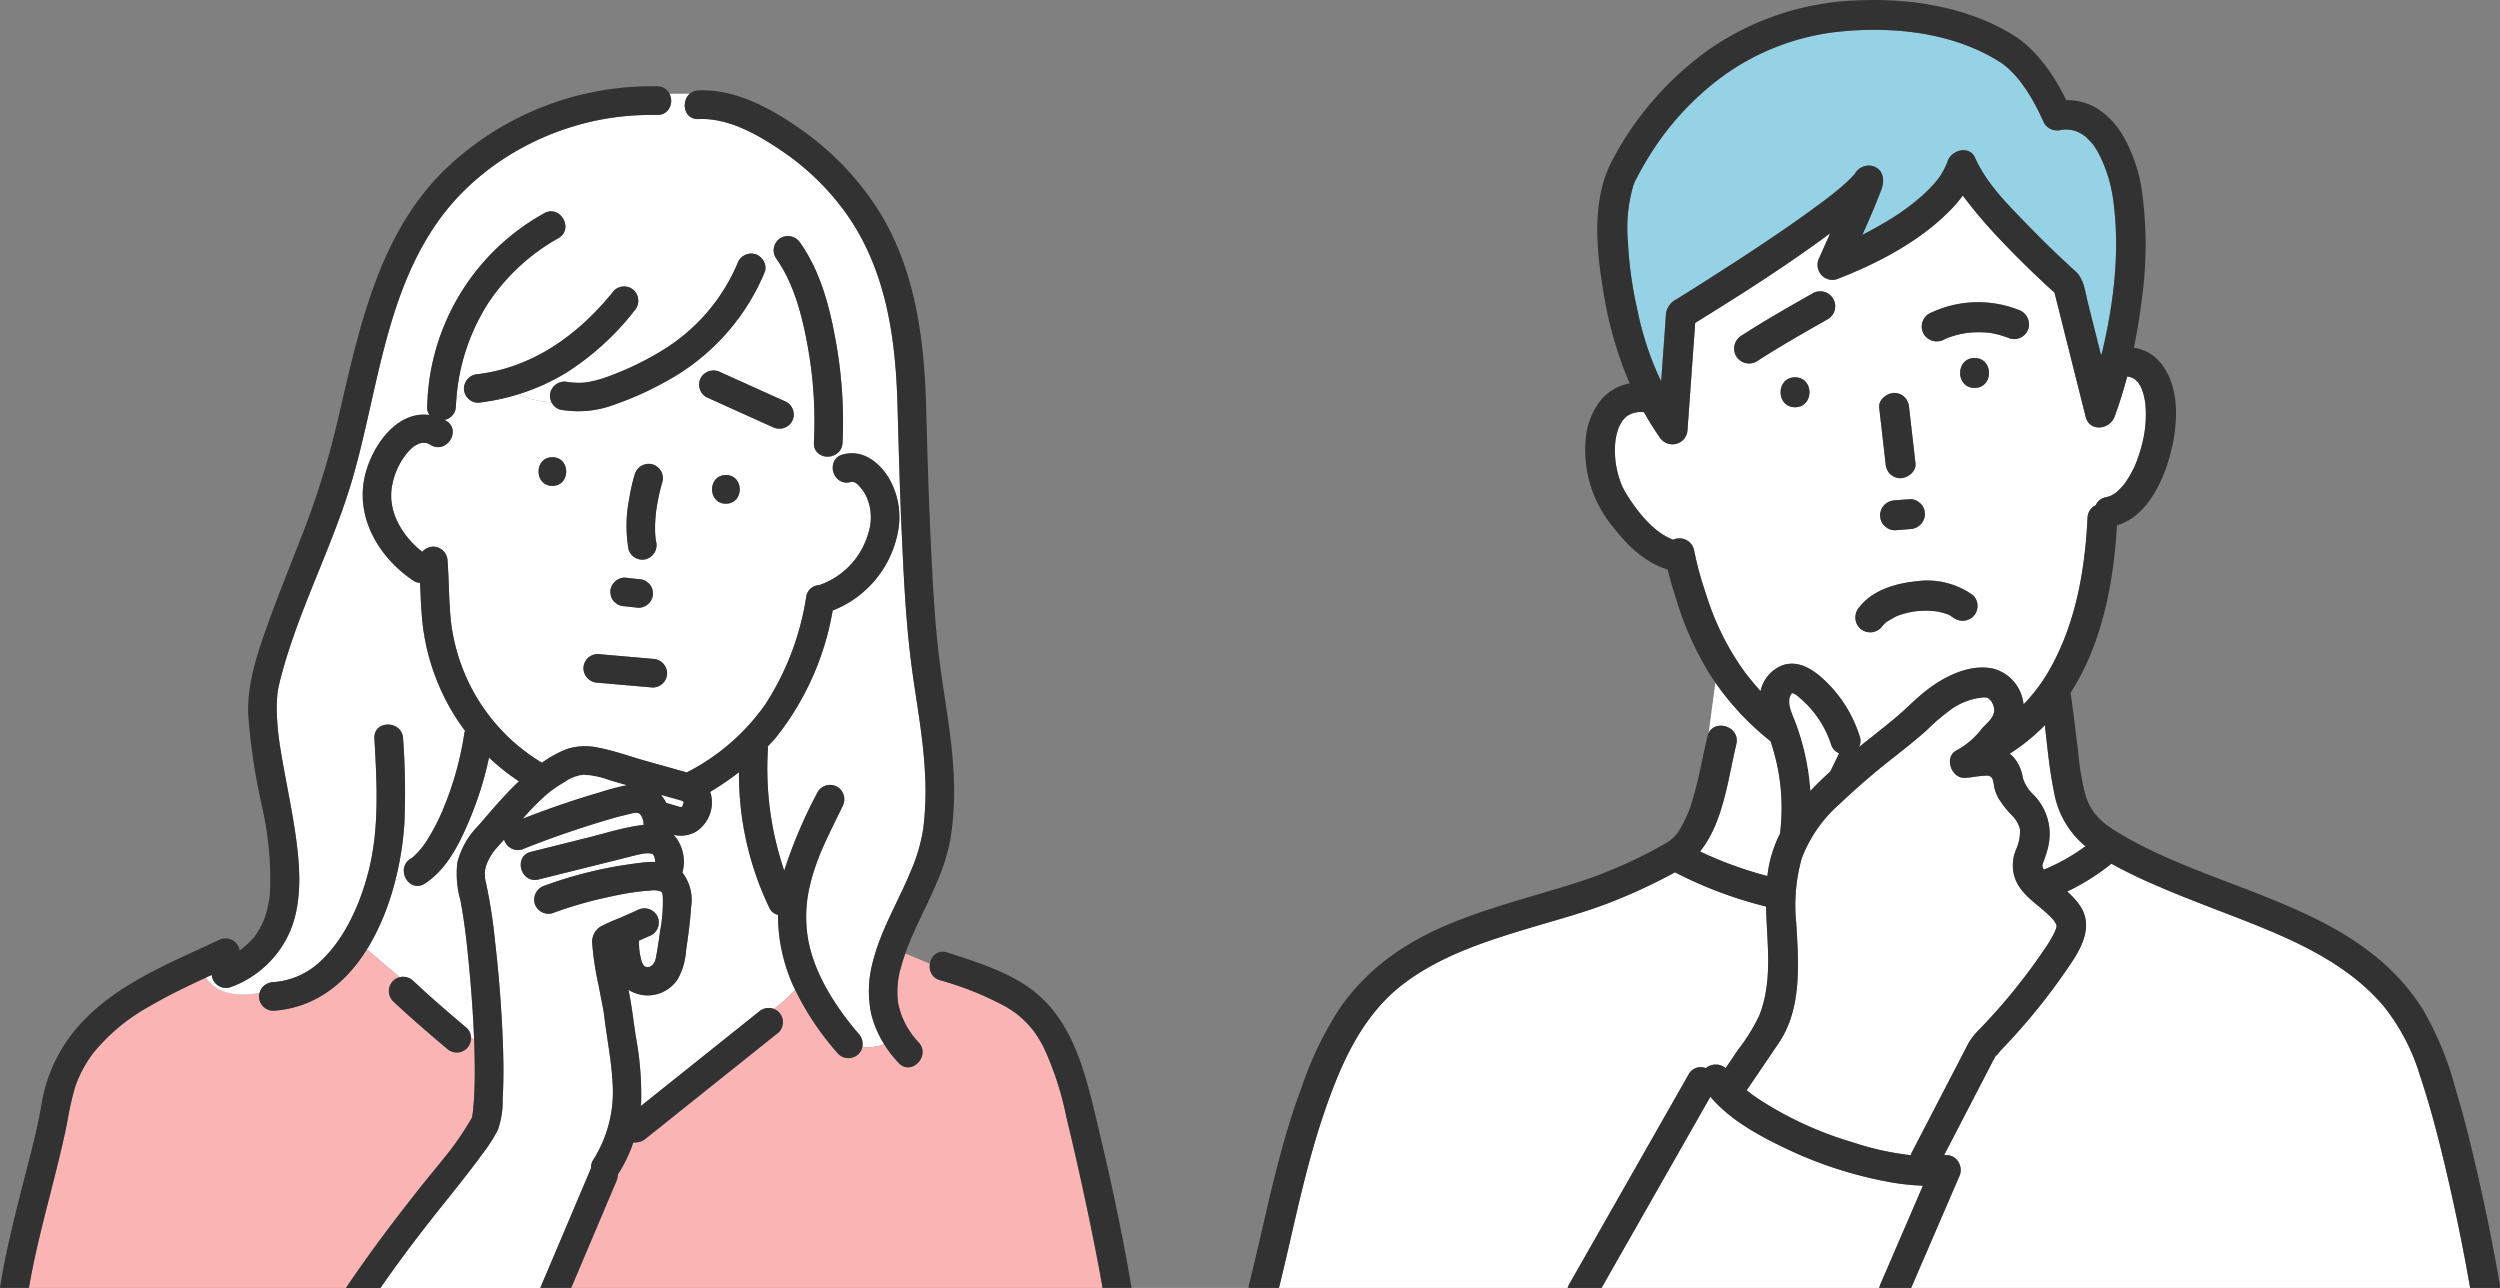 <?xml version="1.0" encoding="UTF-8"?>
<svg xmlns="http://www.w3.org/2000/svg" width="338.702" height="174.489" viewBox="0 0 338.702 174.489">
  <rect x="0" y="0" width="338.702" height="174.489" fill="#808080" stroke="none"/>
  <g id="グループ_12539" data-name="グループ 12539" transform="translate(-1144 -1219.511)">
    <g id="グループ_12182" data-name="グループ 12182" transform="translate(1313.166 1219.511)">
      <g id="グループ_12181" data-name="グループ 12181" transform="translate(67.472 94.492)">
        <path id="パス_49597" data-name="パス 49597" d="M241.418,255.684c-.019.062-.036.123-.057.185C241.414,255.713,241.426,255.672,241.418,255.684Z" transform="translate(-199.541 -224.28)" fill="#fff"></path>
        <path id="パス_49598" data-name="パス 49598" d="M231.761,247.913c0-.02,0-.039-.006-.069a.573.573,0,0,0-.032-.129c-.006-.015-.011-.031-.02-.056a.593.593,0,0,0-.031-.064c-.055-.094-.28-.425-.316-.49-.077-.078-.35-.377-.422-.448-1.565-1.573-3.672-2.731-4.645-4.814a5.388,5.388,0,0,1,0-4.319,5.993,5.993,0,0,0,.51-2.751,3.973,3.973,0,0,0-1.092-1.849,14.187,14.187,0,0,1-1.817-2.325,6.111,6.111,0,0,1-.566-1.466,5.249,5.249,0,0,0-.246-1.169.78.78,0,0,0-.808-.422c-.964,0-1.959.256-2.93.3-1.913.088-2.893-2.964-1.023-3.776a10.886,10.886,0,0,0,3.373-2.955c.849-.906,2-1.706,1.5-3.1a2.458,2.458,0,0,0-.343-.658c.115.156-.276-.229-.235-.225-.323-.231-.468-.186-.951-.169a8.864,8.864,0,0,0-3.976,1.453,28.239,28.239,0,0,0-3.577,3.032c-1.336,1.183-2.73,2.3-4.128,3.4a99.293,99.293,0,0,0-7.628,6.552,18.523,18.523,0,0,0-5.12,7.36,23.622,23.622,0,0,0-.734,8.8c.31,5.346.8,11.525-2.378,16.21q-2.172,3.2-4.344,6.4c.254.209.507.4.773.6s.532.379.859.6a48.153,48.153,0,0,0,12.7,5.84,38.625,38.625,0,0,0,7.888,1.757c0-.013.012-.028.016-.041a2.211,2.211,0,0,1,.125-.311l5.417-10.441,2.279-4.393a9.621,9.621,0,0,1,1.578-1.971,79.782,79.782,0,0,0,9.2-11.474c.3-.49.593-.99.849-1.507.039-.079.181-.446.2-.474.037-.112.076-.222.1-.336C231.757,247.982,231.758,247.948,231.761,247.913Z" transform="translate(-189.773 -216.945)" fill="#fff"></path>
      </g>
      <path id="パス_49599" data-name="パス 49599" d="M231.326,276.871c-.012.032-.031.062-.045.092C231.455,276.779,231.442,276.579,231.326,276.871Z" transform="translate(-130.16 -133.771)" fill="#96d2e6"></path>
      <path id="パス_49600" data-name="パス 49600" d="M231.236,277.027a1.117,1.117,0,0,1-.16.123A.623.623,0,0,0,231.236,277.027Z" transform="translate(-130.122 -133.829)" fill="#96d2e6"></path>
      <path id="パス_49601" data-name="パス 49601" d="M239.17,245.031c.008.041.015.084.025.129-.006-.03-.014-.073-.025-.13Z" transform="translate(-131.654 -127.77)" fill="#96d2e6"></path>
      <path id="パス_49602" data-name="パス 49602" d="M246.783,234.346c-.027-.063-.019-.045,0,0Z" transform="translate(-133.092 -125.74)" fill="#96d2e6"></path>
      <path id="パス_49603" data-name="パス 49603" d="M187.5,200.14a4.819,4.819,0,0,1,3.094-3.483c1.95-.58,3.67.427,5.108,1.656a17.721,17.721,0,0,1,5.217,8.015,1.783,1.783,0,0,1-.1,1.463c.13-.1.259-.208.387-.311,1.541-1.233,3.1-2.44,4.615-3.709,1.367-1.146,2.606-2.447,4-3.556,2.474-1.965,6.055-3.81,9.318-3.025a5.578,5.578,0,0,1,3.979,4.817,23.191,23.191,0,0,0,3.38-4.453c3.664-6.314,4.938-13.619,5.291-20.822a1.938,1.938,0,0,1,1.124-1.722,1.808,1.808,0,0,1,1.257-1.051c.211-.041.41-.106.619-.159.019,0,.059-.019.1-.036s.056-.028.071-.038c.163-.106.348-.208.518-.3.053-.031.092-.051.12-.065a.994.994,0,0,1,.078-.077,11.826,11.826,0,0,0,.881-.876c.081-.093.158-.189.236-.285l.023-.034c.123-.175.246-.349.362-.529.256-.4.49-.808.705-1.229q.157-.306.3-.619c.029-.062.1-.229.138-.316a20.236,20.236,0,0,0,.857-2.659,15.563,15.563,0,0,0,.439-2.478,16.315,16.315,0,0,0,.029-2.736c-.011-.135-.026-.27-.038-.4-.029-.185-.059-.368-.1-.551a9.2,9.2,0,0,0-.29-1.078c-.03-.088-.063-.175-.1-.262-.066-.133-.129-.268-.2-.4-.086-.154-.19-.3-.279-.447a.263.263,0,0,1-.015-.031l-.066-.058c-.13-.118-.255-.245-.383-.366l-.068-.033c-.079-.039-.157-.082-.236-.125a3.454,3.454,0,0,0-.332-.12c-.087-.019-.174-.036-.261-.057l-.121,0c-.489,1.847-1.051,3.669-1.715,5.445-.658,1.761-3.386,2.08-3.908,0q-.274-1.092-.548-2.184-1.836-7.32-3.673-14.64c-2.046-1.839-4.031-3.753-5.953-5.719-1.669-1.706-3.3-3.457-4.807-5.308-.563-.691-1.129-1.4-1.663-2.128A17.582,17.582,0,0,1,213.24,135c-4.168,4.276-9.94,7.293-15.481,9.413a2,2,0,0,1-2.13-.726,2.067,2.067,0,0,1-.158-2.251c.491-1.089.974-2.182,1.459-3.274-5.867,4.365-12.084,8.306-18.294,12.149q-.52,7.236-1.04,14.472a2.045,2.045,0,0,1-3.776,1.023,39.876,39.876,0,0,1-2.119-3.4,3.668,3.668,0,0,0-1.241.068c-.054.015-.37.113-.477.141-.089.051-.371.191-.418.217-.071.044-.14.092-.209.139l-.091.078c-.129.123-.253.248-.372.379l-.049.059c-.058.082-.114.165-.168.25-.122.214-.243.424-.351.645l-.045.089c0,.019-.014.052-.038.125-.083.246-.161.492-.225.743s-.118.518-.164.779c-.011.061-.019.1-.024.13s0,.057-.01.14a13.506,13.506,0,0,0-.049,1.67q.011.317.036.634c0,.055.055.493.061.579a13.841,13.841,0,0,0,.769,2.918c.02.052.03.079.041.109l.058.118c.107.225.218.445.34.661.3.536.638,1.051.987,1.556,1.372,1.99,3.248,4.18,5.6,5.058a2.086,2.086,0,0,1,.309-.119,2.043,2.043,0,0,1,2.493,1.415,43.1,43.1,0,0,0,1.6,5.931,36.26,36.26,0,0,0,5.021,10.337,37.268,37.268,0,0,0,2.41,2.947C187.495,200.181,187.5,200.161,187.5,200.14Zm28.982-41.016c-2.612,0-2.608-4.053,0-4.053S219.092,159.124,216.483,159.124Zm-6.157-10.065a14.991,14.991,0,0,1,12.057-.53,2.091,2.091,0,0,1,1.415,2.493,2.031,2.031,0,0,1-2.493,1.415,13.41,13.41,0,0,0-2.6-.747l-.125-.019-.186-.021c-.171-.017-.343-.031-.514-.041-.456-.028-.914-.033-1.371-.016q-.34.013-.68.041c-.058.006-.348.042-.451.053-.331.053-.661.111-.989.187a12.616,12.616,0,0,0-1.235.357c-.173.061-.353.122-.523.2l-.263.131a2.077,2.077,0,0,1-2.772-.727A2.038,2.038,0,0,1,210.326,149.059Zm-1.157,25.73a2.027,2.027,0,0,1,.521.894c.024.18.048.359.072.539a2.085,2.085,0,0,1-2.027,2.027l-.255.019-1.776.135a2.014,2.014,0,0,1-1.023-.276l-.41-.317a2.025,2.025,0,0,1-.521-.895c-.024-.179-.049-.359-.072-.538a2.254,2.254,0,0,1,.593-1.433,2.254,2.254,0,0,1,1.433-.593l.255-.019,1.776-.135a2.017,2.017,0,0,1,1.023.276ZM205.591,159.8a2.058,2.058,0,0,1,1.433.593,2.21,2.21,0,0,1,.593,1.433q.053.472.108.944.376,3.281.752,6.56c.13,1.128-1.032,1.982-2.027,2.027a2.062,2.062,0,0,1-1.433-.593,2.209,2.209,0,0,1-.593-1.433q-.055-.472-.109-.944l-.751-6.559C203.435,160.7,204.6,159.845,205.591,159.8Zm-4.683,28.982c1.78-2.272,4.876-3.176,7.627-3.458a10.648,10.648,0,0,1,7.764,1.9,2.047,2.047,0,0,1,0,2.866,2.078,2.078,0,0,1-2.866,0c.509.408-.092-.041-.253-.13-.1-.056-.208-.1-.309-.158a10.757,10.757,0,0,0-1.429-.388c-.071-.013-.473-.109-.156-.032s-.164-.017-.238-.023q-.411-.039-.822-.05a13.246,13.246,0,0,0-1.692.066c-.1.01-.606.106-.079.006-.152.029-.307.049-.46.077q-.381.072-.756.165-.445.113-.88.259c-.143.049-.283.1-.425.154h0c-.462.247-.9.511-1.357.772l-.023.021c-.083.075-.169.148-.25.226a5.6,5.6,0,0,0-.529.589,2.047,2.047,0,0,1-2.866,0A2.08,2.08,0,0,1,200.908,188.782Zm-8.749-27.043c-2.612,0-2.608-4.053,0-4.053S194.767,161.739,192.159,161.739Zm-7.993-6.92a2.062,2.062,0,0,1,.727-2.773c3.147-2.04,6.422-3.9,9.682-5.75a2.027,2.027,0,0,1,2.045,3.5c-3.26,1.853-6.535,3.71-9.682,5.75A2.057,2.057,0,0,1,184.166,154.819Z" transform="translate(-118.133 -106.567)" fill="#fff"></path>
      <path id="パス_49604" data-name="パス 49604" d="M207.9,129.334c-.033.032-.053.057-.079.083l-.041.053C207.821,129.424,207.858,129.375,207.9,129.334Z" transform="translate(-125.711 -105.863)" fill="#96d2e6"></path>
      <path id="パス_49605" data-name="パス 49605" d="M238.494,221.576a27.4,27.4,0,0,1-4.767,3.871,4.786,4.786,0,0,1,.389.326,5.608,5.608,0,0,1,1.406,3A5.3,5.3,0,0,0,237,231.049a7.535,7.535,0,0,1,1.975,6.866,15.213,15.213,0,0,1-.572,1.9c-.08.228-.165.452-.23.684a.355.355,0,0,1-.014.042,1.569,1.569,0,0,0,.015.2.612.612,0,0,0,.036.12c.026.055.041.09.05.113l.1.171a26.233,26.233,0,0,0,5.647-3.175c-.165-.135-.336-.264-.5-.4a12.244,12.244,0,0,1-3.774-6.927C239.119,227.661,238.837,224.609,238.494,221.576Z" transform="translate(-130.624 -123.329)" fill="#fff"></path>
      <path id="パス_49606" data-name="パス 49606" d="M207.765,129.5c-.023.025-.045.049-.066.075C207.693,129.589,207.72,129.559,207.765,129.5Z" transform="translate(-125.695 -105.895)" fill="#96d2e6"></path>
      <path id="パス_49607" data-name="パス 49607" d="M174.123,152.388c.092.192.195.38.291.571q.272-3.81.547-7.619c.034-.482.055-.968.1-1.449a2.552,2.552,0,0,1,1.452-2.031q2.239-1.394,4.459-2.815c4.929-3.149,9.841-6.351,14.554-9.821,1.215-.895,1.645-1.212,2.761-2.134a21.548,21.548,0,0,0,2.05-1.862c.066-.071.131-.145.195-.22a.965.965,0,0,1,.107-.128c.011-.015.015-.017.027-.035a2.164,2.164,0,0,1,2.375-1.024c1.53.422,1.674,1.963,1.2,3.2-.785,2.068-1.665,4.105-2.573,6.13q1.329-.682,2.62-1.433a32.551,32.551,0,0,0,5.5-3.889c.443-.4.871-.817,1.278-1.255.149-.16.294-.322.437-.487.043-.05.362-.447.376-.458a9.2,9.2,0,0,0,1.347-2.467c.485-1.505,2.945-2.186,3.7-.484,1.6,3.6,4.51,6.423,7.268,9.271q3.074,3.175,6.354,6.144c1.143,1.036,1.274,2.642,1.634,4.082l1.814,7.23a1.837,1.837,0,0,1,.108-.168c1.642-6.814,2.514-14.027,1.528-20.959a19.243,19.243,0,0,0-1.963-6.188c-.171-.3-.353-.6-.548-.888a2.956,2.956,0,0,0-.438-.57c-.179-.2-.37-.4-.565-.584a1.742,1.742,0,0,0-.536-.431,4,4,0,0,0-3.01-.68A2.064,2.064,0,0,1,226.3,118c-1.311-2.956-3.242-6.448-5.928-8.24-6.269-3.986-14.246-4.879-21.508-4.177a32.574,32.574,0,0,0-17.293,6.983,39.128,39.128,0,0,0-6.561,6.693,40.858,40.858,0,0,0-2.643,3.924q-.635,1.066-1.207,2.17c-.13.251-.262.5-.379.762,0,.015-.01.029-.019.057-.046.125-.092.25-.134.378a20.57,20.57,0,0,0-.709,7.507,53.181,53.181,0,0,0,1.291,9.357A41,41,0,0,0,174.123,152.388Z" transform="translate(-118.532 -101.325)" fill="#96d2e6"></path>
      <path id="パス_49608" data-name="パス 49608" d="M186.9,222.818c-1.156,4.793-1.762,10.6-4.917,14.517a52.314,52.314,0,0,0,9.124,3.326c.041-.334.083-.668.139-1a17.23,17.23,0,0,1,1.574-4.751,28.082,28.082,0,0,0-.338-9.029,30.191,30.191,0,0,0-.944-3.482,37.219,37.219,0,0,1-7.477-7.962l-.915,6.862C184.081,219.347,187.469,220.446,186.9,222.818Z" transform="translate(-120.825 -121.978)" fill="#fff"></path>
      <path id="パス_49609" data-name="パス 49609" d="M204.177,307.028l4.88-11.312a30.977,30.977,0,0,1-4.8-.535,55.8,55.8,0,0,1-14.588-4.895c-3.359-1.638-6.95-3.689-9.41-6.619l-1.421,2.5-13.327,23.412h37.622a2.972,2.972,0,0,1,.161-.51Z" transform="translate(-117.708 -135.086)" fill="#fff"></path>
      <path id="パス_49610" data-name="パス 49610" d="M286.229,273.533a28,28,0,0,0-4.936-9.49c-5.04-5.957-12.46-9.122-19.6-11.9-3.851-1.5-7.73-2.93-11.514-4.6a62.551,62.551,0,0,1-5.787-2.818A30.621,30.621,0,0,1,238.4,248.5a10.33,10.33,0,0,1,1.716,1.893c1.608,2.384.641,4.857-.708,7.079a83.7,83.7,0,0,1-9.978,12.511,9.262,9.262,0,0,1-.806.928c-.075.16-.167.316-.247.47q-1.329,2.563-2.659,5.125-2,3.857-4,7.713a2.139,2.139,0,0,1,1.274.238,2.1,2.1,0,0,1,.727,2.773l-.879,2.037q-2.791,6.469-5.582,12.938H293q-1.47-8.5-3.491-16.9C288.559,281.345,287.528,277.393,286.229,273.533Z" transform="translate(-127.505 -127.713)" fill="#fff"></path>
      <path id="パス_49611" data-name="パス 49611" d="M152.905,298.5q7.1-12.475,14.2-24.951a1.843,1.843,0,0,1,2.335-.855,2.1,2.1,0,0,1,2.686-.007q.852-1.256,1.7-2.511a25.208,25.208,0,0,0,2.84-4.579c1.9-4.755,1.038-9.8.936-14.8a56.335,56.335,0,0,1-12.344-4.638,74.772,74.772,0,0,1-9.343,4.3c-3.182,1.2-6.487,2.09-9.742,3.064-6.086,1.822-12.321,3.747-17.483,7.587-5.953,4.429-8.831,11.3-11.129,18.127-2.553,7.587-4.028,15.477-5.953,23.234h39.113a2.163,2.163,0,0,1,.206-.506Z" transform="translate(-107.502 -127.985)" fill="#fff"></path>
      <path id="パス_49612" data-name="パス 49612" d="M276.043,274.364c-.837-4.905-1.837-9.789-2.935-14.641-.914-4.036-1.909-8.059-3.111-12.02a43.132,43.132,0,0,0-4.382-10.582c-9.053-14.357-27.723-15.757-41.2-23.9-.364-.22-.725-.444-1.077-.683-.159-.108-.315-.219-.472-.33l-.174-.131-.131-.1a11.522,11.522,0,0,1-1.392-1.385c-.038-.066-.322-.454-.383-.554-.184-.3-.342-.61-.5-.927l-.011-.023c-.066-.166-.13-.333-.187-.5-.126-.365-.232-.735-.327-1.109a34.832,34.832,0,0,1-.8-4.866c-.327-2.738-.648-5.477-1.041-8.206a1.294,1.294,0,0,0-.04-.135c4.308-6.681,5.839-14.887,6.308-22.726,3.972-1.127,6.2-5.84,7.189-9.48,1.075-3.977,1.488-9.342-1.42-12.683a5.783,5.783,0,0,0-3.479-1.9c.467-2.289.835-4.6,1.118-6.887a53.194,53.194,0,0,0-.019-14.22,20.793,20.793,0,0,0-2.545-7.55,10.706,10.706,0,0,0-3.638-3.815,7.937,7.937,0,0,0-4.09-1.066c-1.6-3.3-3.851-6.605-6.882-8.628-6.12-3.891-13.813-5.167-20.965-4.9a37.583,37.583,0,0,0-20.155,6.4,42.943,42.943,0,0,0-13.5,15.294c-2.924,5.557-2.121,12.47-1.091,18.43a51.466,51.466,0,0,0,3.452,11.784,6.667,6.667,0,0,0-3.672,1.989,9.708,9.708,0,0,0-2.287,5.586,16.34,16.34,0,0,0,3.786,11.979c1.879,2.418,4.305,4.771,7.317,5.652.31,1.293.7,2.571,1.1,3.829a42.948,42.948,0,0,0,4.472,10.153,37.677,37.677,0,0,0,8.37,9.292,30.19,30.19,0,0,1,.944,3.482,28.083,28.083,0,0,1,.338,9.029,17.23,17.23,0,0,0-1.574,4.751c-.057.332-.1.666-.139,1a52.314,52.314,0,0,1-9.124-3.326c3.155-3.912,3.761-9.725,4.917-14.517.611-2.535-3.3-3.616-3.909-1.077-.7,2.9-1.164,5.845-2.052,8.7a16.023,16.023,0,0,1-1.714,3.928,5.219,5.219,0,0,1-2.087,1.971,65.045,65.045,0,0,1-8.682,4.1c-3.224,1.24-6.583,2.143-9.891,3.132-6.236,1.865-12.678,3.852-18.051,7.649a29.968,29.968,0,0,0-7.176,7.109,47.24,47.24,0,0,0-5.315,10.913c-3.257,8.654-4.883,17.779-7.131,26.72a2.18,2.18,0,0,0-.064.507h4.112c1.925-7.757,3.4-15.647,5.953-23.234,2.3-6.831,5.176-13.7,11.129-18.127,5.162-3.84,11.4-5.765,17.483-7.587,3.256-.974,6.561-1.865,9.742-3.064a74.77,74.77,0,0,0,9.343-4.3,56.336,56.336,0,0,0,12.344,4.638c.1,4.994.965,10.041-.936,14.8a25.206,25.206,0,0,1-2.84,4.579q-.851,1.256-1.7,2.511a2.1,2.1,0,0,0-2.686.006,1.843,1.843,0,0,0-2.335.855q-7.1,12.476-14.2,24.951l-1.972,3.466a2.164,2.164,0,0,0-.206.506h4.582l13.327-23.412,1.421-2.5c2.46,2.93,6.051,4.981,9.41,6.619a55.8,55.8,0,0,0,14.589,4.895,30.977,30.977,0,0,0,4.8.535l-4.88,11.312-.88,2.038a2.972,2.972,0,0,0-.161.51h4.323q2.792-6.469,5.582-12.938l.879-2.037a2.1,2.1,0,0,0-.727-2.773,2.14,2.14,0,0,0-1.274-.238q2-3.856,4-7.713,1.329-2.562,2.659-5.125c.08-.154.173-.31.247-.47a9.26,9.26,0,0,0,.806-.928,83.7,83.7,0,0,0,9.978-12.511c1.349-2.222,2.316-4.694.708-7.079a10.329,10.329,0,0,0-1.716-1.893,30.621,30.621,0,0,0,5.987-3.772,62.553,62.553,0,0,0,5.787,2.818c3.784,1.666,7.663,3.1,11.514,4.6,7.145,2.782,14.565,5.948,19.6,11.9a28,28,0,0,1,4.936,9.49c1.3,3.86,2.33,7.811,3.276,11.771q2,8.385,3.491,16.9h4.045A2.747,2.747,0,0,0,276.043,274.364ZM157.927,133.114a20.57,20.57,0,0,1,.709-7.507c.042-.127.088-.253.134-.378.01-.028.015-.041.019-.057.118-.259.25-.511.379-.762q.572-1.1,1.207-2.17a40.856,40.856,0,0,1,2.643-3.924,39.129,39.129,0,0,1,6.561-6.693,32.574,32.574,0,0,1,17.293-6.983c7.263-.7,15.239.191,21.508,4.177,2.686,1.792,4.617,5.285,5.928,8.24a2.064,2.064,0,0,0,2.288.931,4,4,0,0,1,3.01.68,1.742,1.742,0,0,1,.536.431c.2.187.386.38.565.584a2.957,2.957,0,0,1,.438.57c.2.288.377.584.548.888a19.244,19.244,0,0,1,1.963,6.188c.986,6.933.114,14.145-1.528,20.959a1.843,1.843,0,0,0-.108.168l-1.814-7.23c-.361-1.441-.491-3.046-1.634-4.082q-3.273-2.967-6.354-6.144c-2.759-2.849-5.664-5.676-7.268-9.271-.759-1.7-3.219-1.021-3.7.484a9.2,9.2,0,0,1-1.347,2.467c-.015.011-.333.408-.376.458-.143.165-.288.327-.437.487-.406.438-.835.854-1.278,1.255a32.551,32.551,0,0,1-5.5,3.889q-1.289.753-2.62,1.433c.908-2.025,1.788-4.062,2.573-6.13.469-1.235.325-2.776-1.2-3.2a2.164,2.164,0,0,0-2.375,1.024c-.012.018-.015.02-.027.035.025-.027.045-.051.079-.083-.042.041-.079.09-.119.136s-.072.087-.066.075c-.063.075-.128.15-.195.221a21.548,21.548,0,0,1-2.05,1.862c-1.116.922-1.546,1.239-2.761,2.134-4.712,3.47-9.625,6.672-14.554,9.821q-2.222,1.42-4.459,2.815a2.552,2.552,0,0,0-1.452,2.031c-.049.481-.07.966-.1,1.449q-.274,3.81-.547,7.619c-.1-.191-.2-.379-.291-.572a41,41,0,0,1-2.913-8.972A53.178,53.178,0,0,1,157.927,133.114Zm17.982,60.84c-.006.021-.006.041-.011.062a37.268,37.268,0,0,1-2.41-2.947,36.26,36.26,0,0,1-5.021-10.337,43.1,43.1,0,0,1-1.6-5.931,2.043,2.043,0,0,0-2.493-1.415,2.087,2.087,0,0,0-.309.119c-2.347-.878-4.223-3.068-5.6-5.058-.349-.505-.687-1.021-.987-1.556-.122-.216-.233-.437-.34-.661l-.058-.118c-.011-.03-.021-.058-.041-.109a13.841,13.841,0,0,1-.769-2.918c-.006-.086-.057-.524-.061-.579q-.026-.316-.036-.634a13.506,13.506,0,0,1,.049-1.67c.007-.083.01-.12.01-.14s.013-.069.024-.13c.046-.261.1-.521.164-.779s.142-.5.225-.743c.024-.073.034-.105.038-.125l.045-.089c.108-.221.229-.431.351-.645.054-.085.11-.168.168-.25l.049-.059c.119-.131.243-.256.372-.379l.091-.078c.069-.047.138-.095.209-.139.047-.026.329-.166.418-.217.107-.028.423-.126.477-.141a3.669,3.669,0,0,1,1.241-.068,39.879,39.879,0,0,0,2.119,3.4A2.045,2.045,0,0,0,166,158.6q.52-7.236,1.04-14.472c6.21-3.843,12.427-7.785,18.294-12.149-.486,1.092-.968,2.186-1.459,3.274a2.067,2.067,0,0,0,.158,2.251,2,2,0,0,0,2.13.726c5.541-2.121,11.313-5.137,15.481-9.413a17.582,17.582,0,0,0,1.653-1.95c.534.73,1.1,1.437,1.663,2.128,1.509,1.851,3.138,3.6,4.807,5.308,1.923,1.966,3.907,3.881,5.953,5.719q1.837,7.32,3.673,14.64.274,1.092.548,2.184c.522,2.08,3.25,1.761,3.908,0,.664-1.776,1.227-3.6,1.715-5.445l.121,0c.087.02.174.038.261.057a3.46,3.46,0,0,1,.332.12c.079.043.156.086.236.125l.068.033c.129.121.254.247.383.366l.066.058a.265.265,0,0,0,.015.031c.089.152.193.293.279.447.073.13.135.264.2.4.033.087.066.173.1.262a9.2,9.2,0,0,1,.29,1.078c.038.183.068.366.1.551.012.135.028.269.038.4a16.317,16.317,0,0,1-.029,2.736,15.563,15.563,0,0,1-.439,2.478,20.236,20.236,0,0,1-.857,2.659c-.037.087-.109.255-.138.316q-.143.312-.3.619c-.216.421-.449.832-.705,1.229-.117.18-.239.354-.362.529l-.023.034c-.078.1-.155.191-.236.285a11.826,11.826,0,0,1-.881.876,1,1,0,0,0-.078.077c-.028.014-.066.034-.12.065-.17.1-.355.2-.518.3-.015.01-.043.024-.071.038s-.083.032-.1.036c-.208.053-.408.118-.619.159a1.808,1.808,0,0,0-1.257,1.051,1.938,1.938,0,0,0-1.124,1.722c-.353,7.2-1.627,14.507-5.291,20.822a23.191,23.191,0,0,1-3.38,4.453A5.578,5.578,0,0,0,207.547,191c-3.264-.785-6.844,1.06-9.318,3.025-1.4,1.108-2.635,2.409-4,3.555-1.512,1.269-3.074,2.476-4.615,3.709-.129.1-.258.208-.387.311a1.783,1.783,0,0,0,.1-1.463,17.721,17.721,0,0,0-5.217-8.015c-1.438-1.229-3.157-2.236-5.108-1.656A4.819,4.819,0,0,0,175.909,193.954Zm10.6,8.5-1.193,2.448c-.924.837-1.822,1.7-2.665,2.611a32.882,32.882,0,0,0-2.131-9.567c-.4-1.022-1-2.245-.576-3.308.017-.041.211-.314.159-.3.34-.118,1.036.561,1.261.758a13.778,13.778,0,0,1,4.054,6.121A1.943,1.943,0,0,0,186.511,202.453ZM207.5,243.7a1.117,1.117,0,0,0,.161-.123A1.117,1.117,0,0,1,207.5,243.7Zm.166-.129c.015-.031.033-.061.045-.092C207.822,243.188,207.836,243.389,207.662,243.573Zm8.332-17.632c-.028.114-.066.225-.1.336.008-.011,0,.029-.057.185.021-.062.037-.123.057-.185-.018.028-.16.395-.2.474-.255.517-.546,1.017-.849,1.507a79.78,79.78,0,0,1-9.2,11.474,9.622,9.622,0,0,0-1.578,1.971l-2.279,4.393-5.417,10.441a2.212,2.212,0,0,0-.125.311c0,.013-.012.028-.016.04a38.626,38.626,0,0,1-7.888-1.757,48.153,48.153,0,0,1-12.7-5.84c-.328-.219-.6-.41-.859-.6s-.52-.387-.773-.6q2.173-3.2,4.344-6.4c3.179-4.685,2.689-10.864,2.378-16.21a23.621,23.621,0,0,1,.734-8.8,18.523,18.523,0,0,1,5.12-7.36,99.293,99.293,0,0,1,7.628-6.552c1.4-1.108,2.792-2.222,4.128-3.4a28.238,28.238,0,0,1,3.577-3.032,8.864,8.864,0,0,1,3.976-1.453c.483-.016.628-.062.951.169-.041,0,.35.382.235.225a2.458,2.458,0,0,1,.343.658c.5,1.391-.647,2.191-1.5,3.1a10.886,10.886,0,0,1-3.373,2.955c-1.87.812-.89,3.864,1.023,3.776.97-.045,1.966-.3,2.93-.3a.78.78,0,0,1,.808.422,5.25,5.25,0,0,1,.246,1.169,6.111,6.111,0,0,0,.566,1.466,14.188,14.188,0,0,0,1.817,2.325,3.973,3.973,0,0,1,1.092,1.849,5.993,5.993,0,0,1-.51,2.751,5.388,5.388,0,0,0,0,4.319c.973,2.083,3.08,3.242,4.645,4.814.071.071.345.37.422.448.036.066.261.4.316.49a.59.59,0,0,1,.031.064c-.011-.03-.024-.067-.039-.114.014.041.036.1.054.152s.032.09,0,.018a.572.572,0,0,1,.032.129c0,.03,0,.049.006.069C216,225.877,216,225.91,215.994,225.941Zm-1.937-8.3h0c.011.057.019.1.025.13C214.072,217.726,214.065,217.683,214.057,217.642Zm.22.557-.1-.171c-.01-.024-.024-.058-.05-.113a.613.613,0,0,1-.036-.12,1.569,1.569,0,0,1-.015-.2.359.359,0,0,0,.014-.042c.065-.233.15-.456.23-.684a15.211,15.211,0,0,0,.572-1.9,7.535,7.535,0,0,0-1.975-6.866,5.3,5.3,0,0,1-1.475-2.278,5.609,5.609,0,0,0-1.406-3,4.786,4.786,0,0,0-.389-.326,27.4,27.4,0,0,0,4.767-3.871c.343,3.033.626,6.085,1.244,9.064a12.244,12.244,0,0,0,3.774,6.927c.16.14.331.269.5.4A26.232,26.232,0,0,1,214.277,218.2Zm5.937-9.251.017.041Z" transform="translate(-106.541 -100.381)" fill="#323232"></path>
      <path id="パス_49613" data-name="パス 49613" d="M241.418,255.684c-.019.062-.036.123-.057.185C241.414,255.713,241.426,255.672,241.418,255.684Z" transform="translate(-132.069 -129.787)" fill="#323232"></path>
      <path id="パス_49614" data-name="パス 49614" d="M197.4,163.44c-2.608,0-2.612,4.053,0,4.053S200.014,163.44,197.4,163.44Z" transform="translate(-123.375 -112.321)" fill="#323232"></path>
      <path id="パス_49615" data-name="パス 49615" d="M207.7,129.565c.022-.026.044-.05.066-.075l.041-.053A.963.963,0,0,0,207.7,129.565Z" transform="translate(-125.695 -105.883)" fill="#323232"></path>
      <path id="パス_49616" data-name="パス 49616" d="M202.429,226.845l1.193-2.448a1.943,1.943,0,0,1-1.091-1.233,13.778,13.778,0,0,0-4.054-6.121c-.225-.2-.92-.876-1.261-.758.052-.018-.142.255-.159.3-.428,1.063.179,2.286.576,3.308a32.882,32.882,0,0,1,2.131,9.567C200.608,228.548,201.505,227.682,202.429,226.845Z" transform="translate(-123.652 -122.325)" fill="#fff"></path>
      <path id="パス_49617" data-name="パス 49617" d="M222.08,155.936l.263-.131c.169-.076.349-.138.523-.2a12.62,12.62,0,0,1,1.235-.357c.327-.076.658-.134.989-.187.1-.011.392-.047.451-.053q.339-.028.68-.041c.456-.017.914-.011,1.371.016.171.011.343.024.514.041l.186.021.125.019a13.407,13.407,0,0,1,2.6.747,2.031,2.031,0,0,0,2.493-1.415,2.091,2.091,0,0,0-1.415-2.493,14.991,14.991,0,0,0-12.057.53,2.038,2.038,0,0,0-.726,2.772A2.077,2.077,0,0,0,222.08,155.936Z" transform="translate(-127.841 -109.944)" fill="#323232"></path>
      <path id="パス_49618" data-name="パス 49618" d="M200.387,152.828a2.027,2.027,0,0,0-2.045-3.5c-3.26,1.853-6.535,3.71-9.682,5.75a2.027,2.027,0,0,0,2.045,3.5C193.852,156.537,197.127,154.681,200.387,152.828Z" transform="translate(-121.899 -109.598)" fill="#323232"></path>
      <path id="パス_49619" data-name="パス 49619" d="M227.406,160.215c-2.608,0-2.612,4.053,0,4.053S230.019,160.215,227.406,160.215Z" transform="translate(-129.056 -111.711)" fill="#323232"></path>
      <path id="パス_49620" data-name="パス 49620" d="M212.785,175.579a2.209,2.209,0,0,0,.593,1.433,2.062,2.062,0,0,0,1.433.593c.995-.045,2.156-.9,2.027-2.027q-.376-3.279-.752-6.56-.053-.472-.108-.944a2.21,2.21,0,0,0-.593-1.433,2.058,2.058,0,0,0-1.433-.593c-.995.045-2.156.9-2.027,2.027l.751,6.559Q212.731,175.106,212.785,175.579Z" transform="translate(-126.493 -112.815)" fill="#323232"></path>
      <path id="パス_49621" data-name="パス 49621" d="M214.349,183.942l-.255.019a2.082,2.082,0,0,0-2.027,2.027c.023.179.048.359.072.538a2.026,2.026,0,0,0,.521.895l.41.317a2.014,2.014,0,0,0,1.023.276l1.776-.135.255-.019a2.082,2.082,0,0,0,2.027-2.027c-.024-.18-.048-.359-.072-.539a2.027,2.027,0,0,0-.521-.894l-.41-.317a2.016,2.016,0,0,0-1.023-.276Z" transform="translate(-126.522 -116.178)" fill="#323232"></path>
      <path id="パス_49622" data-name="パス 49622" d="M211.381,203.84a5.605,5.605,0,0,1,.529-.589c.081-.078.166-.151.25-.226l.023-.021c.453-.261.895-.524,1.357-.772h0c.142-.051.282-.105.425-.154q.434-.147.88-.259.376-.094.756-.165c.152-.028.307-.048.46-.077-.527.1-.019,0,.079-.006a13.243,13.243,0,0,1,1.692-.066q.411.011.822.05c.075.006.558.1.238.024s.084.019.156.032a10.754,10.754,0,0,1,1.429.387c.1.056.208.1.309.158.161.089.762.537.253.13a2.078,2.078,0,0,0,2.866,0,2.047,2.047,0,0,0,0-2.866,10.648,10.648,0,0,0-7.764-1.9c-2.751.282-5.846,1.186-7.627,3.458a2.08,2.08,0,0,0,0,2.866A2.047,2.047,0,0,0,211.381,203.84Z" transform="translate(-125.741 -118.759)" fill="#323232"></path>
      <path id="パス_49623" data-name="パス 49623" d="M241.515,254.88l0,.018C241.547,254.97,241.537,254.936,241.515,254.88Z" transform="translate(-132.098 -129.635)" fill="#fff"></path>
      <path id="パス_49624" data-name="パス 49624" d="M241.448,254.692c.015.047.028.084.039.114l.015.038C241.484,254.788,241.462,254.733,241.448,254.692Z" transform="translate(-132.085 -129.6)" fill="#fff"></path>
      <path id="パス_49625" data-name="パス 49625" d="M241.511,254.871l-.015-.038c.009.025.015.041.02.056Z" transform="translate(-132.095 -129.627)" fill="#323232"></path>
    </g>
    <g id="グループ_12183" data-name="グループ 12183" transform="translate(1144 1231.198)">
      <path id="パス_49626" data-name="パス 49626" d="M522.815,244c-.038-.332-.12-.534-.224-.585a2.776,2.776,0,0,0-1.392-.143,30.6,30.6,0,0,0-4.131.551c-.565.1-1.125.224-1.686.346a55.385,55.385,0,0,0-7.535,2.186A1.958,1.958,0,0,1,505.459,245a1.994,1.994,0,0,1,1.356-2.388,56.352,56.352,0,0,1,11.35-2.871c.6-.089,1.208-.17,1.816-.24a13.118,13.118,0,0,1,1.834-.1v-.02c-.019-.084-.057-.324-.067-.36a1.28,1.28,0,0,0-.35-.748c.064.089-.284-.031-.438-.042a3.906,3.906,0,0,0-.969.078c-.36.066-.718.153-1.076.241-.5.123-.993.254-1.488.377l-11.437,2.851c-2.429.606-3.455-3.14-1.032-3.744l7.34-1.83c2.3-.574,4.619-1.3,6.96-1.692.316-.053.634-.086.951-.108a2.115,2.115,0,0,0-.46-1.471c-.4-.371-1.08-.116-1.56,0-1.557.362-3.093.817-4.617,1.293-3.33,1.038-6.629,2.2-9.864,3.5a1.954,1.954,0,0,1-2.388-1.356v0c-.568.628-1.121,1.254-1.46,1.679a7.509,7.509,0,0,0-1,1.921,4.235,4.235,0,0,0,.006,2.255,73.745,73.745,0,0,1,1.249,8.13q.63,5.458.921,10.952c.095,1.795.168,3.6.188,5.4.018,1.591,0,3.184-.1,4.77a11.821,11.821,0,0,1-.638,4.2,21.169,21.169,0,0,1-2.059,3.221c-2.268,3.125-4.749,6.1-7.131,9.133-2.327,2.968-4.582,5.992-6.731,9.091h21.664q.164-.386.327-.771l6.557-15.474a1.79,1.79,0,0,1,.308-1.136,17.174,17.174,0,0,0,2.594-10.482c-.155-3.025-.775-6-1.128-9-.008-.069-.011-.119-.014-.166l0-.022c-.022-.111-.038-.224-.057-.335-.055-.309-.115-.618-.174-.927-.175-.911-.353-1.821-.525-2.732a39.843,39.843,0,0,1-.843-5.49,2.467,2.467,0,0,1,1.044-2.375,23.322,23.322,0,0,1,2.694-1.206l2.357-1.055a1.99,1.99,0,0,1,2.656.7,1.956,1.956,0,0,1-.7,2.657l-1.755.786c.01.127.026.255.031.383.008.172.01.345.02.516,0,.092.053.589.034.449a15.409,15.409,0,0,0,.341,1.6c-.035-.092.292.437.228.387.023.026.043.048.068.073s.054.035.109.072l.047.031c.072.021.144.039.214.064l.009,0a.657.657,0,0,1,.09,0l.041,0c.027-.006.067-.014.14-.025s.1-.013.127-.016c.005-.01.024-.026.078-.056,0,0,.15-.1.222-.148l.054-.05c.049-.047.072-.069.094-.089.033-.05.065-.1.1-.15.015-.022.087-.157.122-.217l.046-.115a5.452,5.452,0,0,0,.176-.77c.19-1.087.359-2.179.5-3.274A20.765,20.765,0,0,0,522.815,244Z" transform="translate(-433.029 -134.312)" fill="#fff"></path>
      <path id="パス_49627" data-name="パス 49627" d="M497.277,232.352c1.759-2.021,3.537-4.161,5.523-6.032a29.881,29.881,0,0,1-4.056-3.216,46.7,46.7,0,0,1-2.8,8.8c-1.3,3.062-3.013,6.411-5.89,8.274a1.79,1.79,0,0,1-2.731-1.053,6.185,6.185,0,0,1-1.257.562,33.671,33.671,0,0,1-3.7,9.142c-.054.089-.112.173-.166.261l4.438,3.781a2.075,2.075,0,0,1,1.857.5c2.345,2.209,4.794,4.309,7.254,6.387a1.632,1.632,0,0,1,.555,1.287l.416.242c-.117-3.125-.337-6.246-.628-9.359-.318-3.4-.61-6.205-1.206-9.42a13.334,13.334,0,0,1-.431-5.184A10.912,10.912,0,0,1,497.277,232.352Z" transform="translate(-432.502 -132.16)" fill="#fff"></path>
      <path id="パス_49628" data-name="パス 49628" d="M482.587,269.98a1.975,1.975,0,0,1-1.372.569,2.072,2.072,0,0,1-1.373-.569c-2.46-2.078-4.909-4.178-7.254-6.387a1.971,1.971,0,0,1,0-2.746,1.65,1.65,0,0,1,.366-.292,1.783,1.783,0,0,1,.523-.207l-4.438-3.781c-2.839,4.544-6.965,7.932-12.673,8.32a1.958,1.958,0,0,1-1.942-1.942,1.876,1.876,0,0,1,.069-.487c-2.766.519-5.742.263-7.256-2.067-2.568,1.194-5.124,2.415-7.568,3.847a26.027,26.027,0,0,0-7.646,6.31,16.192,16.192,0,0,0-2.5,4.648,40.627,40.627,0,0,0-1.106,4.96c-1.527,7.469-3.878,14.755-5.154,22.278H466.2c3.166-4.71,6.588-9.234,10.114-13.682,1.042-1.315,2.112-2.589,3.147-3.884a39.65,39.65,0,0,0,3.716-5.343c.03-.053.064-.11.1-.167,0-.058.044-.219.047-.273a3.125,3.125,0,0,1,.055-.363l.015-.108c0-.032.008-.06.009-.074.074-.708.133-1.417.17-2.129.091-1.721.094-3.446.062-5.169-.016-.827-.043-1.654-.075-2.482l-.416-.242A2.209,2.209,0,0,1,482.587,269.98Z" transform="translate(-419.337 -139.634)" fill="#fab4b4"></path>
      <path id="パス_49629" data-name="パス 49629" d="M550.417,255.14c-.125-.265-.253-.529-.37-.8a23.272,23.272,0,0,1-1.947-9.348,1.675,1.675,0,0,1-1.167-.947,41.823,41.823,0,0,1-4.123-18.375q-.908.7-1.852,1.345c-.668.459-1.354.9-2.057,1.316a3.7,3.7,0,0,1,.156.516,4.7,4.7,0,0,1-2.2,4.95,4.218,4.218,0,0,1-2.911.348,4.242,4.242,0,0,1,.632.84,5.5,5.5,0,0,1,.57,4.278,6.058,6.058,0,0,1,1.179,4.664c-.13,1.968-.391,3.928-.684,5.876a9.3,9.3,0,0,1-1.057,3.778,4.85,4.85,0,0,1-6.739,1.567l.123.639c.353,1.831.56,3.678.837,5.523a43.342,43.342,0,0,1,.75,9.182c-.009.134-.027.267-.038.4l.172-.137,15.764-12.6a2.135,2.135,0,0,1,2.106-.426A19.252,19.252,0,0,0,550.417,255.14Z" transform="translate(-442.696 -132.734)" fill="#fff"></path>
      <path id="パス_49630" data-name="パス 49630" d="M546.027,236.075a12.91,12.91,0,0,1-1.764-4.111,15.074,15.074,0,0,1,.161-6.8c1.049-4.4,3.473-8.33,5.186-12.482a23.742,23.742,0,0,0,1.713-5.837,42.141,42.141,0,0,0,.215-7.731c-.264-5-1.254-9.916-1.88-14.871-.727-5.753-.99-11.58-1.254-17.369-.267-5.852-.414-11.707-.583-17.562-.252-8.813-1.506-17.731-6.542-25.195a34.3,34.3,0,0,0-9.1-9.038c-3.263-2.23-7.269-4.519-11.306-4.334-2.008.092-2.392-2.387-1.18-3.43h-2.766a1.912,1.912,0,0,1-1.646,2.876,39.247,39.247,0,0,0-3.952.124c-10.146.847-20.145,6.172-25.974,14.61-6.942,10.048-8,22.837-11.288,34.285-2.646,9.213-7.294,17.758-9.745,27.036-.121.457-.237.918-.335,1.381-.041.194-.075.39-.112.585-.011.061-.019.123-.029.184a19.512,19.512,0,0,0-.112,2.556,36.3,36.3,0,0,0,.527,5.3c.669,4.162,1.613,8.274,2.151,12.46.481,3.748.679,7.8-.617,11.415a13.887,13.887,0,0,1-8.427,8.268,1.956,1.956,0,0,1-2.388-1.357,2.018,2.018,0,0,1-.058-.342c-.263.122-.525.246-.788.368,1.514,2.329,4.49,2.585,7.256,2.067a2.033,2.033,0,0,1,1.873-1.455,10.33,10.33,0,0,0,6.287-2.727c3.374-3.087,5.43-7.767,6.569-12.121,1.548-5.918,1.171-12.134.84-18.179-.137-2.5,3.747-2.485,3.883,0a99.418,99.418,0,0,1,.18,11.494,42.145,42.145,0,0,1-1.223,7.693,6.184,6.184,0,0,0,1.257-.562,1.9,1.9,0,0,1,.77-2.3c.061-.039.2-.137.242-.161.083-.069.165-.137.245-.21a9.607,9.607,0,0,0,.727-.739,10.4,10.4,0,0,0,1.087-1.486,27.292,27.292,0,0,0,2.2-4.306,43.192,43.192,0,0,0,2.805-10.1,1.336,1.336,0,0,1,.1-.344,29.073,29.073,0,0,1-3.5-6.052,29.628,29.628,0,0,1-2.268-8.593c-.192-1.8-.253-3.6-.327-5.409a1.641,1.641,0,0,1-.861-.26c-4.789-3.177-8.111-8.835-6.5-14.673,1.1-4,4.4-8.393,8.626-7.794a1.762,1.762,0,0,1-.3-1.144,30.717,30.717,0,0,1,15.824-26.179c2.168-1.257,4.122,2.1,1.96,3.354a26.642,26.642,0,0,0-13.805,21.672c.38-.229.762-.456,1.114-.712a1.842,1.842,0,0,1-.116-.6,2,2,0,0,1,1.942-1.942c7.6-.95,13.7-5.465,18.388-11.308a1.955,1.955,0,0,1,2.746,0,2,2,0,0,1,0,2.745,36.612,36.612,0,0,1-9.235,8.392,27.759,27.759,0,0,1-6.573,2.928,14.408,14.408,0,0,0,4.616,1.08,2.03,2.03,0,0,1-.16-1.4,1.992,1.992,0,0,1,2.388-1.356,10.585,10.585,0,0,0,2.363.061,15.318,15.318,0,0,0,3.073-.816,40.355,40.355,0,0,0,7.51-3.646,25.445,25.445,0,0,0,9.971-11.592,1.993,1.993,0,0,1,2.388-1.357,2.124,2.124,0,0,1,1.2.968c.487-.28.986-.529,1.476-.757a1.947,1.947,0,0,1,3.495-1.689c2.661,3.765,3.938,8.5,4.743,12.983a61.389,61.389,0,0,1,.972,14.064,1.872,1.872,0,0,1-.976,1.6q.113.2.228.4a1.922,1.922,0,0,1,.791-.416c2.643-.7,4.818.967,6.168,3.1a10.487,10.487,0,0,1,1.23,7.683,14.287,14.287,0,0,1-8.783,10.361,37.843,37.843,0,0,1-7.608,17.1c-.376.454-.78.881-1.184,1.307a2.11,2.11,0,0,1,.02.356,42.843,42.843,0,0,0,2.209,16.475,64.468,64.468,0,0,1,4.536-10.655,1.959,1.959,0,0,1,2.656-.7,1.994,1.994,0,0,1,.7,2.657c-.935,1.932-1.912,3.844-2.769,5.812-.15.345-.057.121-.2.469-.076.189-.152.377-.225.566q-.259.665-.489,1.34a26.417,26.417,0,0,0-.808,2.871,17.884,17.884,0,0,0-.336,5.683c.484,5.123,3.611,10.089,7.008,14.052a2.131,2.131,0,0,1,.513,1.76A5.657,5.657,0,0,0,546.027,236.075Z" transform="translate(-426.232 -106.299)" fill="#fff"></path>
      <path id="パス_49631" data-name="パス 49631" d="M543.734,269.746l-15.764,12.6a2.268,2.268,0,0,1-1.7.532,19.753,19.753,0,0,1-2.063,4.294c-.012.018-.026.03-.038.047a2.691,2.691,0,0,1-.212.951l-.944,2.226q-2.583,6.1-5.167,12.2h71.987c-.653-3.753-1.408-7.489-2.2-11.215-.845-3.979-1.735-7.949-2.7-11.9a42.075,42.075,0,0,0-3.11-9.54,17.323,17.323,0,0,0-1.17-1.928c-.089-.126-.179-.249-.273-.372l-.093-.115c-.23-.276-.466-.546-.715-.8a13.549,13.549,0,0,0-1.367-1.243c-.073-.054-.234-.175-.25-.186-.148-.1-.294-.207-.444-.306-.253-.169-.512-.331-.773-.486a42.923,42.923,0,0,0-8.986-3.61,1.908,1.908,0,0,1-1.311-2.213l-3.32-1.4c-.2.556-.382,1.117-.541,1.686a11.731,11.731,0,0,0-.444,4.981,9.579,9.579,0,0,0,1.322,3.445,6.81,6.81,0,0,0,1.1-1.543,6.81,6.81,0,0,1-1.1,1.543,13.205,13.205,0,0,0,1.474,1.957c1.673,1.851-1.066,4.6-2.745,2.745a18.972,18.972,0,0,1-1.935-2.524,5.656,5.656,0,0,1-2.959.34,1.833,1.833,0,0,1-.452.913,10.524,10.524,0,0,0,7.719,2.015c.777,0,1.553-1.553,1.553-2.33,0,.777-.777,2.33-1.553,2.33a10.524,10.524,0,0,1-7.719-2.015c-.022.024-.037.05-.061.074a1.958,1.958,0,0,1-2.745,0,39.155,39.155,0,0,1-5.857-8.7,19.251,19.251,0,0,1-2.856,2.589,1.888,1.888,0,0,1,.64.426,1.954,1.954,0,0,1,0,2.746Z" transform="translate(-440.462 -139.793)" fill="#fab4b4"></path>
      <path id="パス_49632" data-name="パス 49632" d="M543.722,160.9a56.949,56.949,0,0,0-.834-13.032c-.749-4.182-1.866-8.539-4.351-12.056a1.43,1.43,0,0,1-.142-.27c-.49.228-.989.477-1.476.757a1.58,1.58,0,0,1,.16,1.421,29.872,29.872,0,0,1-11.755,13.913,44.246,44.246,0,0,1-8.69,4.126,13.89,13.89,0,0,1-7.249.666,1.725,1.725,0,0,1-1.2-.987,14.409,14.409,0,0,1-4.616-1.08,32.272,32.272,0,0,1-5.326,1.126,1.858,1.858,0,0,1-1.826-1.345c-.352.256-.734.483-1.114.712-.035.384-.075.768-.1,1.154a1.9,1.9,0,0,1-1.549,1.808c.054.027.107.05.162.08,2.2,1.188.239,4.54-1.96,3.353a1.7,1.7,0,0,0-1.669-.214c.009.008-.339.16-.349.165-.033.019-.315.2-.344.213a6.087,6.087,0,0,0-.847.827,9.616,9.616,0,0,0-2.045,4.292c-.767,3.563,1.307,7,4.053,9.152a2.047,2.047,0,0,1,1.483-.706,1.988,1.988,0,0,1,1.942,1.942c.211,2.909.165,5.847.523,8.743a26.48,26.48,0,0,0,2.728,8.5,25.725,25.725,0,0,0,9.528,10.093c.2-.136.4-.28.6-.409a14.8,14.8,0,0,1,2.921-1.492,8.286,8.286,0,0,1,4.3-.1c2.078.406,4.128,1.156,6.164,1.731,1.768.5,3.54.985,5.305,1.492.106.03.207.066.311.1a29.127,29.127,0,0,0,10.677-9.241,37.15,37.15,0,0,0,5.562-14.749,1.879,1.879,0,0,1,1.764-1.4c.043-.018.082-.04.125-.056a10.394,10.394,0,0,0,6.469-6.9,6.894,6.894,0,0,0-.25-5.068,5.347,5.347,0,0,0-1.073-1.508,1.685,1.685,0,0,0-.621-.439c.127.053-.328-.013-.069-.026a.819.819,0,0,1-.207,0c-.036.012-.087.026-.168.048a1.974,1.974,0,0,1-1.824-3.33q-.114-.2-.228-.4A1.867,1.867,0,0,1,543.722,160.9Zm-35.435,5.844c-2.5,0-2.5-3.883,0-3.883S510.786,166.741,508.287,166.741Zm10.42,1.689a25.665,25.665,0,0,1,.739-3.255,1.982,1.982,0,0,1,2.388-1.356,1.96,1.96,0,0,1,1.356,2.388,25.424,25.424,0,0,0-.7,3.02c-.042.24-.081.48-.117.722,0,.017-.008.052-.014.091.042-.266-.01.084-.018.152-.06.506-.1,1.014-.127,1.523-.022.492-.025.984,0,1.476.012.238.035.474.057.711l0,.008c.023.125.044.249.069.374a1.99,1.99,0,0,1-1.356,2.388,1.953,1.953,0,0,1-2.388-1.356A18.932,18.932,0,0,1,518.707,168.43Zm-2.4,11.932a1.995,1.995,0,0,1,1.775-1.194l.238.027,1.66.186a1.938,1.938,0,0,1,.98.266l.393.3a1.939,1.939,0,0,1,.5.857c.023.172.046.344.069.516a1.467,1.467,0,0,1-.167.749,2,2,0,0,1-1.775,1.193l-.238-.026-1.66-.187a1.931,1.931,0,0,1-.98-.265l-.393-.3a1.943,1.943,0,0,1-.5-.857l-.069-.516A1.466,1.466,0,0,1,516.3,180.362Zm5.583,13.7-.937-.082-6.515-.567a1.992,1.992,0,0,1-1.942-1.942,1.949,1.949,0,0,1,1.942-1.942l.937.082,6.515.567a1.992,1.992,0,0,1,1.942,1.942A1.949,1.949,0,0,1,521.888,194.058Zm9.908-24.9c-2.5,0-2.5-3.883,0-3.883S534.295,169.156,531.8,169.156Zm8.934-11.108a1.99,1.99,0,0,1-2.656.7l-1.121-.5-7.829-3.533a1.964,1.964,0,0,1-.7-2.657,1.991,1.991,0,0,1,2.656-.7l1.121.506,7.829,3.533A1.964,1.964,0,0,1,540.73,158.048Z" transform="translate(-433.45 -112.603)" fill="#fff"></path>
      <path id="パス_49633" data-name="パス 49633" d="M427.287,246.532a40.617,40.617,0,0,1,1.106-4.96,16.19,16.19,0,0,1,2.5-4.648,26.027,26.027,0,0,1,7.646-6.31c2.7-1.578,5.524-2.9,8.356-4.215a2.015,2.015,0,0,0,.058.342,1.956,1.956,0,0,0,2.388,1.357,13.887,13.887,0,0,0,8.427-8.268c1.3-3.618,1.1-7.667.617-11.415-.537-4.185-1.481-8.3-2.151-12.46a36.3,36.3,0,0,1-.527-5.3,19.517,19.517,0,0,1,.112-2.556c.009-.061.018-.123.029-.184.037-.195.071-.391.112-.585.1-.463.214-.923.335-1.381,2.45-9.278,7.1-17.823,9.745-27.036,3.288-11.448,4.346-24.236,11.288-34.285,5.829-8.438,15.827-13.763,25.974-14.61a39.247,39.247,0,0,1,3.952-.124c2.5.042,2.5-3.841,0-3.883a40.373,40.373,0,0,0-29.287,11.8c-8.626,8.809-11.157,21.285-13.87,32.87a112.007,112.007,0,0,1-4.333,14.488c-1.854,4.867-3.857,9.679-5.587,14.593-1.314,3.733-2.5,7.471-2.337,11.471a85.09,85.09,0,0,0,1.815,12.131,44.8,44.8,0,0,1,1.148,11.6c-.023.333-.091,1.007-.107,1.122-.026.184-.156.879-.246,1.26q-.142.6-.335,1.179c-.069.207-.144.411-.222.614,0,0-.019.048-.037.09-.028.058-.089.193-.1.211-.182.358-.363.713-.574,1.055-.114.184-.237.363-.36.541a1.281,1.281,0,0,1-.273.348,11.141,11.141,0,0,1-1.728,1.6c-.048.033-.1.064-.149.1a1.862,1.862,0,0,0-.227-.68,1.985,1.985,0,0,0-2.656-.7c-6.7,3.166-14.14,6.049-19.1,11.807a21.078,21.078,0,0,0-4.853,10.395c-.622,3.684-1.636,7.306-2.551,10.925-1.167,4.619-2.347,9.256-3.079,13.969h3.924C423.409,261.287,425.76,254,427.287,246.532Z" transform="translate(-418.209 -106.008)" fill="#323232"></path>
      <path id="パス_49634" data-name="パス 49634" d="M602.757,278.818c-1.575-6.527-3.413-13.325-9.312-17.254-3.211-2.138-7.051-3.3-10.687-4.487-2.382-.775-3.4,2.973-1.033,3.744a42.923,42.923,0,0,1,8.986,3.61c.262.155.52.317.773.486.15.1.3.2.444.306.016.011.177.132.25.186a13.542,13.542,0,0,1,1.367,1.243c.249.259.485.529.715.8l.093.115c.093.123.184.246.273.372a17.313,17.313,0,0,1,1.17,1.928,42.072,42.072,0,0,1,3.11,9.54c.96,3.952,1.85,7.923,2.7,11.9.791,3.726,1.546,7.462,2.2,11.215h3.923C606.4,294.567,604.649,286.658,602.757,278.818Z" transform="translate(-454.428 -139.725)" fill="#323232"></path>
      <path id="パス_49635" data-name="パス 49635" d="M541.91,135.245a1.993,1.993,0,0,0-2.388,1.357,25.444,25.444,0,0,1-9.971,11.592,40.354,40.354,0,0,1-7.51,3.646,15.317,15.317,0,0,1-3.073.815,10.584,10.584,0,0,1-2.363-.061,1.992,1.992,0,0,0-2.388,1.356,1.958,1.958,0,0,0,1.356,2.388,13.89,13.89,0,0,0,7.249-.666,44.241,44.241,0,0,0,8.69-4.126,29.872,29.872,0,0,0,11.756-13.913A1.953,1.953,0,0,0,541.91,135.245Z" transform="translate(-439.638 -112.521)" fill="#323232"></path>
      <path id="パス_49636" data-name="パス 49636" d="M519.47,141.493c-4.684,5.844-10.789,10.358-18.388,11.308a2,2,0,0,0-1.942,1.942,1.953,1.953,0,0,0,1.942,1.942,29.4,29.4,0,0,0,11.9-4.054,36.612,36.612,0,0,0,9.235-8.392,2,2,0,0,0,0-2.745A1.955,1.955,0,0,0,519.47,141.493Z" transform="translate(-436.284 -113.807)" fill="#323232"></path>
      <path id="パス_49637" data-name="パス 49637" d="M562.5,160.136a61.392,61.392,0,0,0-.972-14.064c-.805-4.481-2.082-9.218-4.743-12.983a2,2,0,0,0-2.656-.7,1.958,1.958,0,0,0-.7,2.656c2.484,3.517,3.6,7.874,4.351,12.056a56.942,56.942,0,0,1,.834,13.032C558.486,162.633,562.37,162.626,562.5,160.136Z" transform="translate(-448.349 -111.842)" fill="#323232"></path>
      <path id="パス_49638" data-name="パス 49638" d="M543.085,155.835a1.991,1.991,0,0,0-2.656.7,1.964,1.964,0,0,0,.7,2.657l7.829,3.533,1.121.5a1.99,1.99,0,0,0,2.656-.7,1.964,1.964,0,0,0-.7-2.657l-7.83-3.533Z" transform="translate(-445.453 -117.086)" fill="#323232"></path>
      <path id="パス_49639" data-name="パス 49639" d="M544.3,177.706c2.5,0,2.5-3.883,0-3.883S541.793,177.706,544.3,177.706Z" transform="translate(-445.951 -121.154)" fill="#323232"></path>
      <path id="パス_49640" data-name="パス 49640" d="M514.027,174.6c2.5,0,2.5-3.883,0-3.883S511.524,174.6,514.027,174.6Z" transform="translate(-439.19 -120.459)" fill="#323232"></path>
      <path id="パス_49641" data-name="パス 49641" d="M531.659,177.344a25.448,25.448,0,0,1,.7-3.02A1.96,1.96,0,0,0,531,171.936a1.982,1.982,0,0,0-2.388,1.356,25.654,25.654,0,0,0-.739,3.255,18.932,18.932,0,0,0-.108,6.885,1.953,1.953,0,0,0,2.388,1.356,1.99,1.99,0,0,0,1.356-2.388c-.025-.125-.047-.249-.069-.374l0-.008c-.022-.237-.044-.473-.057-.711-.025-.492-.022-.984,0-1.476.023-.509.067-1.017.127-1.523.008-.068.06-.419.018-.152.006-.039.012-.074.014-.091C531.578,177.824,531.617,177.584,531.659,177.344Z" transform="translate(-442.617 -120.72)" fill="#323232"></path>
      <path id="パス_49642" data-name="パス 49642" d="M514.236,261.485l.944-2.226a2.688,2.688,0,0,0,.212-.951c.012-.017.026-.03.038-.047a19.75,19.75,0,0,0,2.063-4.294,2.268,2.268,0,0,0,1.7-.532l15.764-12.6,2.234-1.786a1.954,1.954,0,0,0,0-2.746,1.988,1.988,0,0,0-2.745,0l-15.764,12.6-.172.137c.011-.134.03-.266.038-.4a43.346,43.346,0,0,0-.75-9.182c-.277-1.845-.484-3.691-.837-5.523l-.123-.639a4.85,4.85,0,0,0,6.739-1.567,9.3,9.3,0,0,0,1.057-3.778c.294-1.949.555-3.908.684-5.876a6.058,6.058,0,0,0-1.179-4.664,5.5,5.5,0,0,0-.57-4.278,4.245,4.245,0,0,0-.632-.84,4.218,4.218,0,0,0,2.911-.348,4.7,4.7,0,0,0,2.2-4.95,3.689,3.689,0,0,0-.156-.516c.7-.416,1.389-.857,2.057-1.316q.944-.649,1.852-1.345a41.824,41.824,0,0,0,4.123,18.375,1.675,1.675,0,0,0,1.167.947,23.272,23.272,0,0,0,1.947,9.348,37.792,37.792,0,0,0,6.226,9.5,1.958,1.958,0,0,0,2.745,0,1.982,1.982,0,0,0,0-2.746c-3.4-3.963-6.524-8.929-7.008-14.052a17.886,17.886,0,0,1,.336-5.683,26.43,26.43,0,0,1,.808-2.871q.23-.676.489-1.34c.073-.189.149-.377.225-.566.139-.348.046-.124.2-.469.857-1.969,1.834-3.881,2.769-5.812a1.993,1.993,0,0,0-.7-2.657,1.959,1.959,0,0,0-2.656.7,64.474,64.474,0,0,0-4.536,10.655,42.844,42.844,0,0,1-2.209-16.475,2.116,2.116,0,0,0-.02-.356c.4-.426.808-.853,1.184-1.307a37.842,37.842,0,0,0,7.608-17.1,14.287,14.287,0,0,0,8.783-10.361,10.487,10.487,0,0,0-1.23-7.683c-1.351-2.133-3.525-3.8-6.168-3.1-2.413.641-1.389,4.387,1.033,3.745.081-.022.131-.036.168-.048a.817.817,0,0,0,.207,0c-.259.013.2.079.069.026a1.685,1.685,0,0,1,.621.439,5.347,5.347,0,0,1,1.073,1.508,6.894,6.894,0,0,1,.25,5.068,10.394,10.394,0,0,1-6.469,6.9c-.044.016-.082.038-.125.056a1.879,1.879,0,0,0-1.764,1.4,37.148,37.148,0,0,1-5.562,14.749,29.127,29.127,0,0,1-10.677,9.241c-.1-.033-.206-.069-.311-.1-1.765-.507-3.537-.993-5.305-1.492-2.036-.576-4.087-1.325-6.164-1.731a8.287,8.287,0,0,0-4.3.1,14.8,14.8,0,0,0-2.921,1.492c-.206.128-.4.273-.6.409a25.725,25.725,0,0,1-9.528-10.093,26.48,26.48,0,0,1-2.728-8.5c-.359-2.9-.313-5.834-.523-8.743a1.988,1.988,0,0,0-1.942-1.942,2.047,2.047,0,0,0-1.483.706c-2.746-2.15-4.82-5.589-4.053-9.152a9.616,9.616,0,0,1,2.045-4.292,6.087,6.087,0,0,1,.847-.827c.029-.011.311-.194.344-.213.01-.005.357-.158.349-.165a1.7,1.7,0,0,1,1.669.214c2.2,1.188,4.162-2.165,1.96-3.353-.054-.029-.108-.053-.162-.08a1.9,1.9,0,0,0,1.549-1.808,28.318,28.318,0,0,1,4.426-14.094,27.94,27.94,0,0,1,9.474-8.732c2.161-1.253.208-4.61-1.96-3.354a30.717,30.717,0,0,0-15.824,26.179,1.761,1.761,0,0,0,.3,1.144c-4.223-.6-7.521,3.8-8.626,7.794-1.613,5.837,1.709,11.5,6.5,14.673a1.642,1.642,0,0,0,.861.26c.074,1.806.135,3.613.327,5.409a29.628,29.628,0,0,0,2.268,8.593,29.073,29.073,0,0,0,3.5,6.052,1.336,1.336,0,0,0-.1.344,43.192,43.192,0,0,1-2.805,10.1,27.292,27.292,0,0,1-2.2,4.306,10.4,10.4,0,0,1-1.087,1.486,9.607,9.607,0,0,1-.727.739c-.08.072-.162.141-.245.21-.04.023-.18.122-.242.161-2.09,1.354-.146,4.717,1.96,3.354,2.878-1.864,4.587-5.212,5.89-8.274a46.7,46.7,0,0,0,2.8-8.8,29.883,29.883,0,0,0,4.056,3.216c-1.986,1.872-3.764,4.011-5.523,6.032a10.912,10.912,0,0,0-2.82,4.974,13.333,13.333,0,0,0,.431,5.184c.6,3.215.888,6.016,1.206,9.42.368,3.937.63,7.888.7,11.841.032,1.723.029,3.448-.062,5.169-.037.711-.1,1.421-.17,2.129,0,.014-.005.042-.009.074l-.015.108a3.125,3.125,0,0,0-.055.363c0,.054-.042.214-.047.273-.033.058-.068.114-.1.167a39.651,39.651,0,0,1-3.716,5.343c-1.034,1.3-2.1,2.569-3.147,3.884-3.525,4.448-6.947,8.973-10.114,13.682h4.672c2.149-3.1,4.4-6.122,6.731-9.091,2.382-3.038,4.863-6.008,7.131-9.133a21.169,21.169,0,0,0,2.059-3.221,11.821,11.821,0,0,0,.638-4.2c.1-1.587.119-3.179.1-4.77-.02-1.8-.093-3.6-.188-5.4q-.291-5.488-.921-10.952a73.739,73.739,0,0,0-1.249-8.13,4.235,4.235,0,0,1-.006-2.255,7.51,7.51,0,0,1,1-1.921c.339-.425.892-1.051,1.46-1.679v0a1.954,1.954,0,0,0,2.388,1.356c3.235-1.3,6.534-2.464,9.863-3.5,1.525-.476,3.06-.931,4.617-1.293.479-.111,1.162-.367,1.56,0a2.115,2.115,0,0,1,.46,1.471c-.317.022-.635.055-.951.108-2.341.392-4.658,1.118-6.96,1.692l-7.34,1.83c-2.423.6-1.4,4.35,1.032,3.744l11.437-2.851c.495-.123.991-.253,1.488-.377.358-.088.716-.175,1.076-.241a3.905,3.905,0,0,1,.969-.078c.155.011.5.131.438.042a1.28,1.28,0,0,1,.35.748c.009.036.048.276.067.36v.02a13.119,13.119,0,0,0-1.834.1c-.607.07-1.212.151-1.816.24a56.35,56.35,0,0,0-11.35,2.871,1.994,1.994,0,0,0-1.356,2.388,1.958,1.958,0,0,0,2.388,1.356,55.381,55.381,0,0,1,7.535-2.186c.561-.121,1.121-.243,1.686-.346a30.609,30.609,0,0,1,4.131-.551,2.776,2.776,0,0,1,1.392.143c.1.051.186.252.224.585a20.768,20.768,0,0,1-.359,4.742c-.14,1.1-.308,2.186-.5,3.274a5.428,5.428,0,0,1-.176.77l-.046.115c-.035.061-.107.2-.122.217-.034.049-.067.1-.1.15-.022.019-.045.042-.094.089l-.054.05c-.072.045-.218.145-.222.148-.054.03-.073.046-.078.056-.029,0-.068.007-.127.016s-.113.019-.14.025l-.041,0a.658.658,0,0,0-.09,0l-.009,0c-.07-.025-.142-.043-.214-.064l-.047-.031c-.054-.037-.085-.058-.109-.072s-.046-.047-.068-.073c.064.05-.263-.478-.228-.387a15.406,15.406,0,0,1-.341-1.6c.019.14-.03-.357-.034-.449-.01-.172-.012-.344-.02-.516-.005-.128-.021-.256-.031-.383l1.755-.786a1.956,1.956,0,0,0,.7-2.657,1.99,1.99,0,0,0-2.656-.7l-2.357,1.055a23.318,23.318,0,0,0-2.694,1.206,2.467,2.467,0,0,0-1.044,2.375,39.824,39.824,0,0,0,.843,5.49c.172.911.35,1.821.525,2.732.059.308.119.617.174.927.019.112.036.224.057.336l0,.022c0,.047.006.1.014.166.353,3,.973,5.978,1.128,9a17.175,17.175,0,0,1-2.594,10.483,1.79,1.79,0,0,0-.307,1.136l-6.557,15.474q-.163.386-.327.771h4.184Q511.653,267.583,514.236,261.485Zm-1.172-55c-3.548,1.027-7.055,2.238-10.5,3.586a36.461,36.461,0,0,1,3.046-3.109,16.28,16.28,0,0,1,2.531-1.775,5.489,5.489,0,0,1,2.6-1.019,11.636,11.636,0,0,1,3.509.741c.759.226,1.52.443,2.282.66A30.46,30.46,0,0,0,513.064,206.481Zm10.822,2.109c.007.008.035-.005.069-.028C523.921,208.585,523.893,208.6,523.886,208.59Zm.4-.766-.024-.012v0Zm-.028-.016v0l-.005,0v0Zm-2.992-.906c.593.166,1.188.332,1.781.5.29.083.582.158.87.251a.784.784,0,0,1,.331.15v0c-.155-.073-.026.038,0,0l.011.033v0c0,.035.007.05.01.073s-.01.048-.016.093c0,.017-.042.147-.069.238a.758.758,0,0,1-.19.275c-.06-.015-.143-.033-.279-.062-.586-.183-1.179-.338-1.761-.53A4.71,4.71,0,0,0,521.27,206.9Z" transform="translate(-431.686 -110.88)" fill="#323232"></path>
      <path id="パス_49643" data-name="パス 49643" d="M539.525,110.608c4.037-.186,8.043,2.1,11.306,4.334a34.3,34.3,0,0,1,9.1,9.038c5.037,7.464,6.29,16.381,6.542,25.195.169,5.855.315,11.71.583,17.562.264,5.789.527,11.616,1.254,17.369.626,4.955,1.615,9.875,1.88,14.871a42.135,42.135,0,0,1-.215,7.731,23.74,23.74,0,0,1-1.713,5.837c-1.712,4.153-4.136,8.078-5.186,12.482a15.076,15.076,0,0,0-.161,6.8,14.919,14.919,0,0,0,3.7,6.635c1.679,1.859,4.418-.895,2.745-2.745a10.709,10.709,0,0,1-2.8-5.4,11.731,11.731,0,0,1,.444-4.981c1.1-3.935,3.217-7.508,4.79-11.258a27.534,27.534,0,0,0,1.838-5.823,39.887,39.887,0,0,0,.492-7.934c-.137-5.221-1.154-10.357-1.845-15.521-.766-5.727-1.036-11.531-1.309-17.3-.277-5.875-.444-11.755-.6-17.634-.245-9.294-1.41-18.8-6.438-26.843a38.743,38.743,0,0,0-10.664-11.1c-3.911-2.756-8.814-5.429-13.752-5.2C537.036,106.84,537.022,110.724,539.525,110.608Z" transform="translate(-444.886 -106.165)" fill="#323232"></path>
      <path id="パス_49644" data-name="パス 49644" d="M526.616,191.715a2,2,0,0,0-1.942,1.942l.069.516a1.943,1.943,0,0,0,.5.857l.393.3a1.932,1.932,0,0,0,.98.265l1.66.187.238.026a1.994,1.994,0,0,0,1.942-1.942c-.023-.172-.046-.344-.069-.516a1.938,1.938,0,0,0-.5-.857l-.393-.3a1.938,1.938,0,0,0-.98-.266l-1.66-.186Z" transform="translate(-441.987 -125.15)" fill="#323232"></path>
      <path id="パス_49645" data-name="パス 49645" d="M521.925,205.05a1.949,1.949,0,0,0-1.942,1.942,1.992,1.992,0,0,0,1.942,1.942l6.515.567.937.082a1.949,1.949,0,0,0,1.942-1.942,1.992,1.992,0,0,0-1.942-1.942l-6.515-.567Z" transform="translate(-440.939 -128.127)" fill="#323232"></path>
      <path id="パス_49646" data-name="パス 49646" d="M471.614,249.519a10.33,10.33,0,0,1-6.287,2.727,1.987,1.987,0,0,0-1.942,1.942,1.958,1.958,0,0,0,1.942,1.942c12.117-.824,17.131-15.134,17.759-25.416a99.418,99.418,0,0,0-.18-11.495c-.137-2.485-4.021-2.5-3.883,0,.332,6.045.708,12.261-.84,18.179C477.044,241.752,474.987,246.431,471.614,249.519Z" transform="translate(-428.299 -130.875)" fill="#323232"></path>
      <path id="パス_49647" data-name="パス 49647" d="M486.613,264.663c2.345,2.209,4.794,4.309,7.254,6.387a2.072,2.072,0,0,0,1.373.569,1.942,1.942,0,0,0,1.372-3.315c-2.46-2.078-4.909-4.178-7.254-6.387a1.941,1.941,0,0,0-2.745,2.746Z" transform="translate(-433.362 -140.705)" fill="#323232"></path>
      <path id="パス_49648" data-name="パス 49648" d="M536.474,230.994c.027-.092.067-.221.069-.238.006-.045.011-.068.016-.093s-.006-.038-.01-.073v0l-.011-.033c-.026.034-.156-.077,0,0v0a.784.784,0,0,0-.331-.15c-.287-.092-.58-.168-.87-.251-.593-.169-1.188-.334-1.781-.5a4.713,4.713,0,0,1,.689,1.032c.582.193,1.175.348,1.761.53.136.029.219.047.279.062A.759.759,0,0,0,536.474,230.994Z" transform="translate(-443.971 -133.621)" fill="#fff"></path>
      <path id="パス_49649" data-name="パス 49649" d="M536.924,231.809c.007.008.035-.005.069-.028Z" transform="translate(-444.723 -134.098)" fill="#fff"></path>
      <path id="パス_49650" data-name="パス 49650" d="M537.412,230.814v0l.024.012Z" transform="translate(-444.832 -133.882)" fill="#fff"></path>
      <path id="パス_49651" data-name="パス 49651" d="M537.405,230.81l-.006,0v0l.006,0Z" transform="translate(-444.829 -133.881)" fill="#fff"></path>
      <path id="パス_49652" data-name="パス 49652" d="M523.443,227.519c-.762-.217-1.523-.434-2.282-.66a11.637,11.637,0,0,0-3.509-.741,5.489,5.489,0,0,0-2.6,1.019,16.274,16.274,0,0,0-2.531,1.775,36.458,36.458,0,0,0-3.046,3.109c3.443-1.348,6.95-2.559,10.5-3.586A30.457,30.457,0,0,1,523.443,227.519Z" transform="translate(-438.592 -132.833)" fill="#fff"></path>
    </g>
  </g>
</svg>

